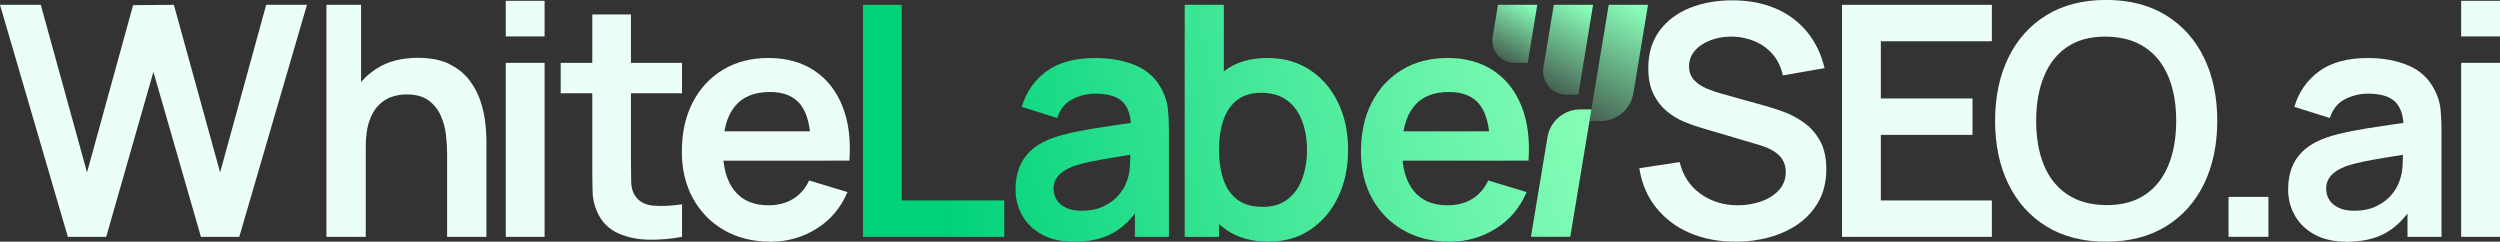 <?xml version="1.0" encoding="UTF-8"?>
<svg id="Layer_2" data-name="Layer 2" xmlns="http://www.w3.org/2000/svg" xmlns:xlink="http://www.w3.org/1999/xlink" viewBox="0 0 771.28 74.56">
  <rect x="0" y="0" width="771.28" height="74.56" fill="#333333" stroke="none"/>
  <defs>
    <style>
      .cls-1 {
        fill: url(#linear-gradient);
      }

      .cls-1, .cls-2, .cls-3, .cls-4, .cls-5, .cls-6, .cls-7, .cls-8, .cls-9 {
        stroke-width: 0px;
      }

      .cls-2 {
        fill: url(#linear-gradient-6);
      }

      .cls-3 {
        fill: url(#linear-gradient-5);
      }

      .cls-4 {
        fill: url(#linear-gradient-2);
      }

      .cls-5 {
        fill: url(#linear-gradient-7);
      }

      .cls-6 {
        fill: #ebfff7;
      }

      .cls-7 {
        fill: url(#linear-gradient-3);
      }

      .cls-8 {
        fill: url(#linear-gradient-8);
      }

      .cls-9 {
        fill: url(#linear-gradient-4);
      }
    </style>
    <linearGradient id="linear-gradient" x1="284.37" y1="38.13" x2="479.91" y2="-7.23" gradientUnits="userSpaceOnUse">
      <stop offset="0" stop-color="#00d27a"/>
      <stop offset="1" stop-color="#86fdb7"/>
    </linearGradient>
    <linearGradient id="linear-gradient-2" x1="289.2" y1="58.93" x2="484.73" y2="13.58" xlink:href="#linear-gradient"/>
    <linearGradient id="linear-gradient-3" x1="289.23" y1="59.07" x2="484.77" y2="13.72" xlink:href="#linear-gradient"/>
    <linearGradient id="linear-gradient-4" x1="294.45" y1="81.55" x2="489.98" y2="36.19" xlink:href="#linear-gradient"/>
    <linearGradient id="linear-gradient-5" x1="483.56" y1="46.26" x2="506.88" y2="3.26" gradientUnits="userSpaceOnUse">
      <stop offset="0" stop-color="#86fdb7" stop-opacity="0"/>
      <stop offset="1" stop-color="#88feb8"/>
    </linearGradient>
    <linearGradient id="linear-gradient-6" x1="473.12" y1="33.86" x2="490.06" y2="2.61" xlink:href="#linear-gradient-5"/>
    <linearGradient id="linear-gradient-7" x1="460.09" y1="22.7" x2="471.65" y2="1.37" xlink:href="#linear-gradient-5"/>
    <linearGradient id="linear-gradient-8" x1="287.9" y1="99.22" x2="494.15" y2="51.38" xlink:href="#linear-gradient"/>
  </defs>
  <g id="Layer_1-2" data-name="Layer 1">
    <g>
      <path class="cls-6" d="m20.93,73.07L0,1.49h12.58l14.27,51.7L41.06,1.59l12.58-.1,14.27,51.7L82.12,1.49h12.58l-20.88,71.58h-11.83l-14.66-50.9-14.56,50.9h-11.83Z"/>
      <path class="cls-6" d="m100.71,73.07V1.49h10.69v37.68h1.44v33.9h-12.13Zm37.23,0v-25.85c0-1.69-.12-3.56-.35-5.62-.23-2.05-.77-4.03-1.62-5.94s-2.11-3.47-3.78-4.7c-1.67-1.22-3.94-1.84-6.79-1.84-1.52,0-3.03.25-4.52.75s-2.84,1.35-4.05,2.56-2.18,2.87-2.91,4.97c-.73,2.1-1.09,4.8-1.09,8.08l-7.11-3.03c0-4.57.89-8.72,2.66-12.43,1.77-3.71,4.38-6.67,7.83-8.87,3.45-2.21,7.69-3.31,12.73-3.31,3.98,0,7.26.66,9.84,1.99,2.58,1.33,4.64,3.02,6.16,5.07,1.52,2.05,2.65,4.24,3.38,6.56s1.2,4.52,1.42,6.59c.22,2.07.32,3.75.32,5.05v29.97h-12.13Z"/>
      <path class="cls-6" d="m156.03,11.23V.25h11.98v10.99h-11.98Zm0,61.84V19.39h11.98v53.68h-11.98Z"/>
      <path class="cls-6" d="m759.3,11.23V.25h11.98v10.99h-11.98Zm0,61.84V19.39h11.98v53.68h-11.98Z"/>
      <path class="cls-6" d="m172.98,28.78v-9.39h37.43v9.39h-37.43Zm37.43,44.29c-3.55.66-7.02.95-10.41.87-3.4-.08-6.44-.71-9.12-1.89-2.68-1.18-4.72-3.04-6.11-5.59-1.23-2.32-1.87-4.69-1.94-7.11-.07-2.42-.1-5.15-.1-8.2V4.47h11.93v45.98c0,2.16.02,4.04.07,5.67s.39,2.95,1.02,3.98c1.19,1.99,3.1,3.1,5.72,3.33,2.62.23,5.6.1,8.95-.4v10.04Z"/>
      <path class="cls-6" d="m237.75,74.56c-5.43,0-10.21-1.18-14.32-3.53-4.11-2.35-7.32-5.62-9.62-9.79-2.3-4.18-3.45-8.98-3.45-14.42,0-5.87,1.13-10.96,3.38-15.28,2.25-4.32,5.38-7.68,9.39-10.07,4.01-2.39,8.65-3.58,13.92-3.58,5.57,0,10.3,1.3,14.19,3.9,3.89,2.6,6.79,6.27,8.67,11.01,1.89,4.74,2.6,10.32,2.14,16.75h-11.88v-4.37c-.03-5.83-1.06-10.09-3.08-12.77-2.02-2.68-5.2-4.03-9.54-4.03-4.9,0-8.55,1.52-10.94,4.55-2.39,3.03-3.58,7.46-3.58,13.3,0,5.44,1.19,9.64,3.58,12.63,2.39,2.98,5.87,4.47,10.44,4.47,2.95,0,5.49-.65,7.63-1.96,2.14-1.31,3.79-3.21,4.95-5.69l11.83,3.58c-2.05,4.84-5.23,8.6-9.52,11.28-4.29,2.68-9.02,4.03-14.19,4.03Zm-18.49-25v-9.05h36.93v9.05h-36.93Z"/>
      <path class="cls-1" d="m266.23,73.07V1.49h11.98v60.35h31.61v11.23h-43.59Z"/>
      <path class="cls-4" d="m331.29,74.56c-3.88,0-7.16-.74-9.84-2.21-2.68-1.47-4.71-3.44-6.09-5.89-1.38-2.45-2.06-5.15-2.06-8.1,0-2.58.43-4.91,1.29-6.99.86-2.07,2.19-3.86,3.98-5.37,1.79-1.51,4.11-2.74,6.96-3.7,2.15-.7,4.68-1.33,7.58-1.89,2.9-.56,6.05-1.08,9.44-1.56,3.4-.48,6.95-1,10.66-1.57l-4.27,2.44c.03-3.71-.8-6.45-2.49-8.2s-4.54-2.63-8.55-2.63c-2.42,0-4.76.56-7.01,1.69-2.25,1.13-3.83,3.07-4.72,5.82l-10.94-3.43c1.33-4.54,3.85-8.19,7.58-10.94,3.73-2.75,8.76-4.13,15.09-4.13,4.77,0,8.97.78,12.6,2.34,3.63,1.56,6.32,4.11,8.08,7.65.96,1.89,1.54,3.82,1.74,5.79.2,1.97.3,4.12.3,6.44v32.96h-10.49v-11.63l1.74,1.89c-2.42,3.88-5.24,6.72-8.48,8.53-3.23,1.8-7.27,2.71-12.1,2.71Zm2.39-9.55c2.72,0,5.04-.48,6.96-1.44,1.92-.96,3.45-2.14,4.6-3.53,1.14-1.39,1.92-2.7,2.31-3.93.63-1.52.99-3.27,1.07-5.24.08-1.97.13-3.57.13-4.8l3.68,1.09c-3.61.56-6.71,1.06-9.3,1.49-2.58.43-4.81.84-6.66,1.22-1.86.38-3.5.8-4.92,1.27-1.39.5-2.57,1.08-3.53,1.74-.96.66-1.7,1.42-2.21,2.29-.51.86-.77,1.87-.77,3.03,0,1.33.33,2.5.99,3.51.66,1.01,1.63,1.81,2.91,2.41,1.28.6,2.86.89,4.75.89Z"/>
      <path class="cls-6" d="m723.9,74.56c-3.88,0-7.16-.74-9.84-2.21-2.68-1.47-4.71-3.44-6.09-5.89-1.38-2.45-2.06-5.15-2.06-8.1,0-2.58.43-4.91,1.29-6.99.86-2.07,2.19-3.86,3.98-5.37,1.79-1.51,4.11-2.74,6.96-3.7,2.15-.7,4.68-1.33,7.58-1.89,2.9-.56,6.05-1.08,9.44-1.56,3.4-.48,6.95-1,10.66-1.57l-4.27,2.44c.03-3.71-.8-6.45-2.49-8.2s-4.54-2.63-8.55-2.63c-2.42,0-4.76.56-7.01,1.69-2.25,1.13-3.83,3.07-4.72,5.82l-10.94-3.43c1.33-4.54,3.85-8.19,7.58-10.94,3.73-2.75,8.76-4.13,15.09-4.13,4.77,0,8.97.78,12.6,2.34,3.63,1.56,6.32,4.11,8.08,7.65.96,1.89,1.54,3.82,1.74,5.79.2,1.97.3,4.12.3,6.44v32.96h-10.49v-11.63l1.74,1.89c-2.42,3.88-5.24,6.72-8.48,8.53-3.23,1.8-7.27,2.71-12.1,2.71Zm2.39-9.55c2.72,0,5.04-.48,6.96-1.44,1.92-.96,3.45-2.14,4.6-3.53,1.14-1.39,1.92-2.7,2.31-3.93.63-1.52.99-3.27,1.07-5.24.08-1.97.13-3.57.13-4.8l3.68,1.09c-3.61.56-6.71,1.06-9.3,1.49-2.58.43-4.81.84-6.66,1.22-1.86.38-3.5.8-4.92,1.27-1.39.5-2.57,1.08-3.53,1.74-.96.66-1.7,1.42-2.21,2.29-.51.86-.77,1.87-.77,3.03,0,1.33.33,2.5.99,3.51.66,1.01,1.63,1.81,2.91,2.41,1.28.6,2.86.89,4.75.89Z"/>
      <path class="cls-7" d="m365.49,73.07V1.49h12.08v33.9h-1.49v37.68h-10.59Zm25.9,1.49c-5.24,0-9.63-1.24-13.17-3.73-3.55-2.49-6.21-5.87-8-10.17-1.79-4.29-2.68-9.1-2.68-14.44s.89-10.24,2.68-14.51c1.79-4.27,4.41-7.65,7.88-10.12,3.46-2.47,7.75-3.7,12.85-3.7s9.47,1.23,13.2,3.7c3.73,2.47,6.62,5.83,8.67,10.09,2.05,4.26,3.08,9.1,3.08,14.54s-1.01,10.19-3.03,14.46c-2.02,4.27-4.87,7.65-8.55,10.14-3.68,2.49-7.99,3.73-12.92,3.73Zm-1.84-10.74c3.11,0,5.68-.78,7.7-2.34,2.02-1.56,3.52-3.67,4.5-6.34.98-2.67,1.47-5.64,1.47-8.92s-.5-6.21-1.49-8.87c-.99-2.67-2.54-4.79-4.62-6.36-2.09-1.57-4.74-2.36-7.95-2.36-3.05,0-5.53.74-7.46,2.21-1.92,1.47-3.34,3.53-4.25,6.16-.91,2.63-1.37,5.71-1.37,9.22s.45,6.54,1.37,9.2c.91,2.65,2.35,4.72,4.32,6.19,1.97,1.48,4.56,2.21,7.78,2.21Z"/>
      <path class="cls-9" d="m447.26,74.56c-5.43,0-10.21-1.18-14.32-3.53-4.11-2.35-7.32-5.62-9.62-9.79-2.3-4.18-3.45-8.98-3.45-14.42,0-5.87,1.13-10.96,3.38-15.28,2.25-4.32,5.38-7.68,9.39-10.07,4.01-2.39,8.65-3.58,13.92-3.58,5.57,0,10.3,1.3,14.19,3.9,3.89,2.6,6.79,6.27,8.67,11.01,1.89,4.74,2.6,10.32,2.14,16.75h-11.88v-4.37c-.03-5.83-1.06-10.09-3.08-12.77-2.02-2.68-5.2-4.03-9.54-4.03-4.9,0-8.55,1.52-10.94,4.55-2.39,3.03-3.58,7.46-3.58,13.3,0,5.44,1.19,9.64,3.58,12.63,2.39,2.98,5.87,4.47,10.44,4.47,2.95,0,5.49-.65,7.63-1.96,2.14-1.31,3.79-3.21,4.95-5.69l11.83,3.58c-2.05,4.84-5.23,8.6-9.52,11.28-4.29,2.68-9.02,4.03-14.19,4.03Zm-18.49-25v-9.05h36.93v9.05h-36.93Z"/>
      <path class="cls-3" d="m496.31,1.49l-5.93,35.85h3.41c5.03,0,9.34-3.64,10.14-8.62l4.5-27.23h-12.12Z"/>
      <path class="cls-2" d="m479.37,1.49l-3.2,19.32c-.72,4.41,2.67,8.4,7.11,8.4h3.64l4.56-27.72h-12.12Z"/>
      <path class="cls-5" d="m462.14,1.49l-1.64,9.9c-.7,4.19,2.55,8.01,6.8,8.01h4.02l2.94-17.91h-12.12Z"/>
      <path class="cls-8" d="m477.41,42.35l-5.1,30.71h12.14l6.52-39.31h-3.43c-5.03,0-9.32,3.64-10.14,8.6Z"/>
      <path class="cls-6" d="m535.38,74.56c-5.24,0-9.95-.91-14.15-2.73-4.19-1.82-7.64-4.43-10.34-7.83-2.7-3.4-4.42-7.43-5.14-12.1l12.43-1.89c1.06,4.24,3.24,7.52,6.53,9.84,3.3,2.32,7.1,3.48,11.41,3.48,2.56,0,4.96-.4,7.21-1.19s4.08-1.96,5.49-3.48c1.4-1.52,2.11-3.4,2.11-5.62,0-.99-.17-1.91-.5-2.76-.34-.85-.82-1.6-1.47-2.26-.64-.66-1.47-1.27-2.48-1.81-1.01-.55-2.18-1.02-3.51-1.42l-18.49-5.47c-1.59-.46-3.3-1.09-5.14-1.86-1.84-.78-3.58-1.86-5.22-3.23-1.64-1.38-2.99-3.13-4.03-5.27-1.05-2.14-1.57-4.78-1.57-7.93,0-4.6,1.17-8.48,3.51-11.61,2.33-3.13,5.49-5.48,9.45-7.03,3.96-1.56,8.35-2.32,13.19-2.29,4.91.03,9.28.87,13.12,2.51,3.85,1.64,7.06,4.02,9.64,7.13,2.59,3.11,4.41,6.88,5.47,11.28l-12.88,2.24c-.53-2.52-1.55-4.66-3.05-6.44-1.51-1.77-3.35-3.12-5.52-4.05-2.17-.93-4.49-1.42-6.94-1.49-2.39-.03-4.6.32-6.64,1.07-2.04.75-3.68,1.81-4.92,3.21s-1.86,3.02-1.86,4.87c0,1.76.53,3.19,1.59,4.3,1.06,1.11,2.38,1.99,3.95,2.63,1.58.65,3.17,1.18,4.8,1.62l12.83,3.58c1.75.47,3.72,1.09,5.91,1.89,2.19.8,4.29,1.91,6.31,3.33,2.02,1.42,3.69,3.3,5,5.62,1.31,2.32,1.96,5.27,1.96,8.85s-.77,6.97-2.3,9.77c-1.54,2.8-3.62,5.13-6.24,6.98s-5.61,3.25-8.97,4.18-6.88,1.39-10.56,1.39Z"/>
      <path class="cls-6" d="m568.28,73.07V1.49h46.23v11.24h-34.25v17.65h28.28v11.23h-28.28v20.23h34.25v11.23h-46.23Z"/>
      <path class="cls-6" d="m649.75,74.56c-7.16,0-13.29-1.57-18.39-4.7-5.1-3.13-9.02-7.5-11.75-13.1-2.74-5.6-4.1-12.1-4.1-19.49s1.37-13.88,4.1-19.49c2.73-5.6,6.65-9.97,11.75-13.1,5.1-3.13,11.24-4.7,18.39-4.7s13.3,1.56,18.42,4.7c5.12,3.13,9.05,7.5,11.78,13.1,2.74,5.6,4.1,12.1,4.1,19.49s-1.37,13.88-4.1,19.49c-2.73,5.6-6.66,9.97-11.78,13.1-5.12,3.13-11.26,4.7-18.42,4.7Zm0-11.28c4.8.03,8.81-1.03,12.01-3.18,3.2-2.15,5.6-5.19,7.21-9.1,1.61-3.91,2.41-8.48,2.41-13.72s-.8-9.78-2.41-13.64c-1.61-3.86-4.01-6.87-7.21-9.02-3.2-2.15-7.2-3.26-12.01-3.33-4.81-.03-8.8,1.03-11.98,3.18-3.18,2.15-5.58,5.19-7.18,9.1-1.61,3.91-2.41,8.48-2.41,13.72s.8,9.78,2.39,13.64,3.98,6.87,7.18,9.02c3.2,2.16,7.2,3.27,12.01,3.33Z"/>
      <path class="cls-6" d="m687.53,73.06v-12.32h12.31v12.32h-12.31Z"/>
    </g>
  </g>
</svg>